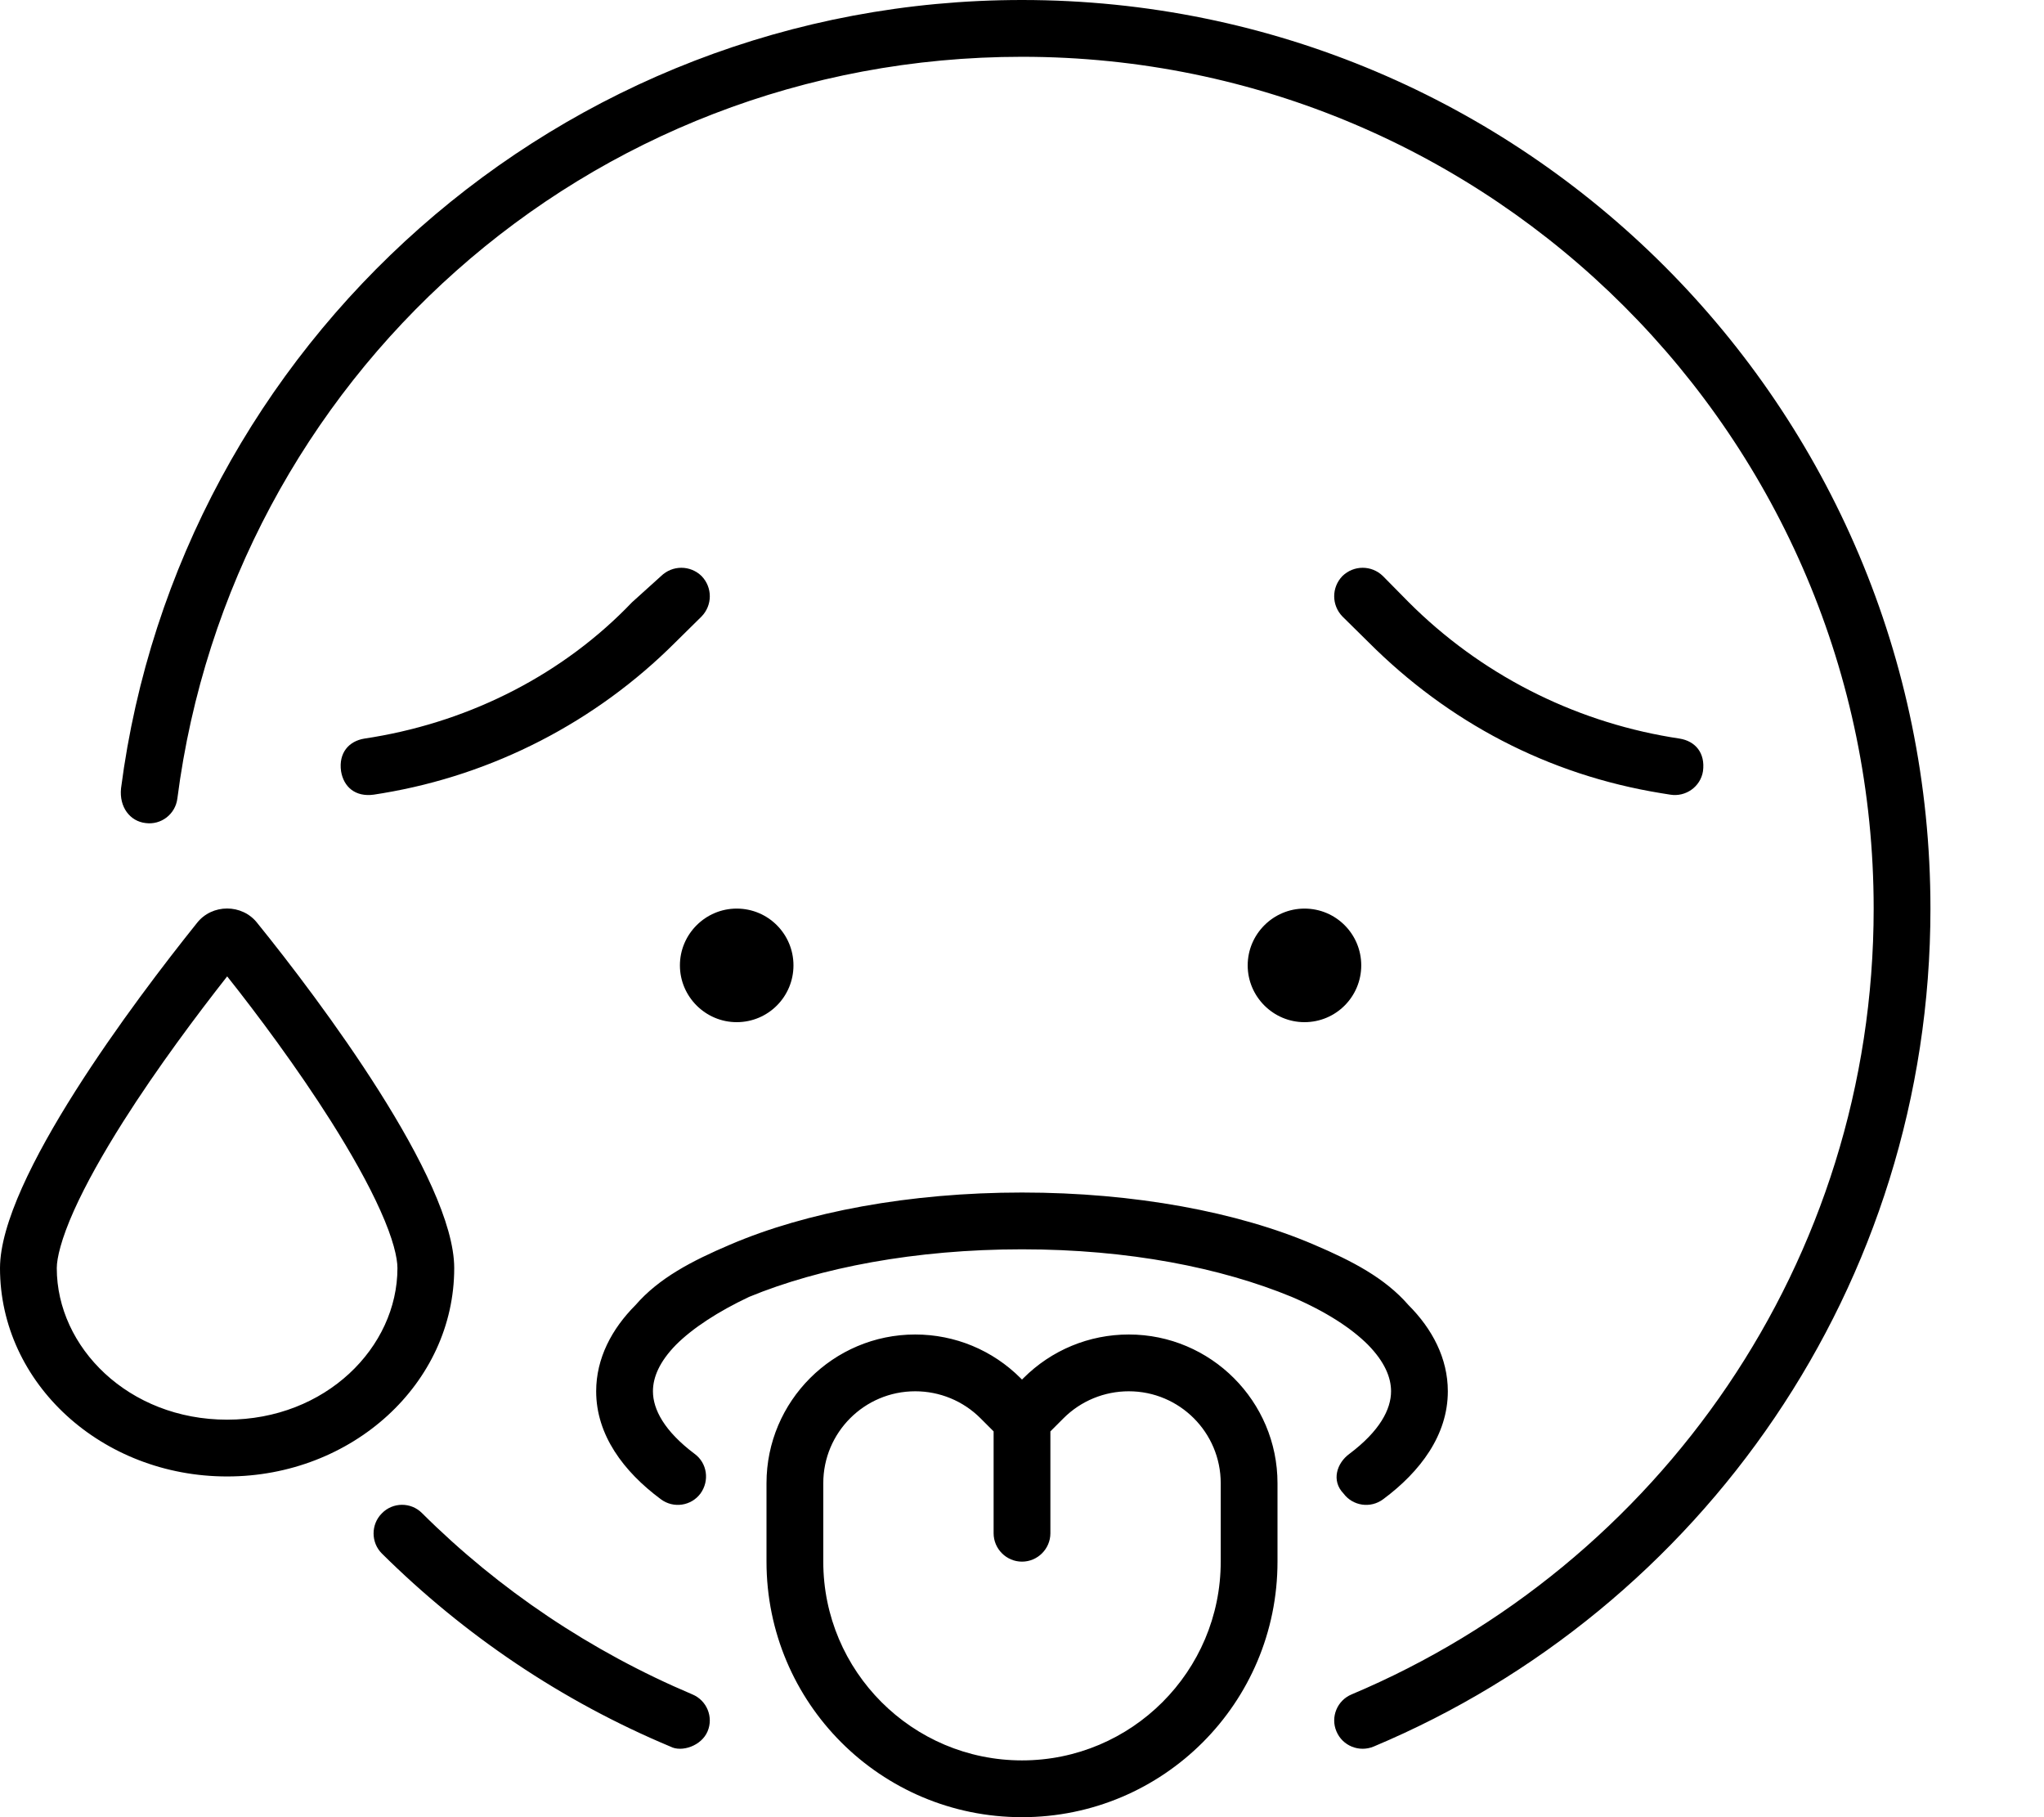 <svg xmlns="http://www.w3.org/2000/svg" viewBox="0 0 576 512"><!--! Font Awesome Pro 6.2.0 by @fontawesome - https://fontawesome.com License - https://fontawesome.com/license (Commercial License) Copyright 2022 Fonticons, Inc. --><path d="M41.02 231.9C36.64 231.4 33.55 227.4 34.11 222.1C50.32 97.19 157.8 0 288 0C429.4 0 544 114.6 544 256C544 362.3 479.3 453.4 387.1 492.1C383 493.8 378.3 491.9 376.6 487.8C374.9 483.8 376.8 479.1 380.9 477.4C467.3 441 528 355.6 528 256C528 123.5 420.5 16 288 16C165.1 16 65.17 107.1 49.98 225C49.42 229.4 45.41 232.5 41.02 231.9H41.02zM195.1 477.4C199.2 479.1 201.1 483.8 199.4 487.8C197.7 491.9 192.1 493.8 188.9 492.1C158.3 479.3 130.8 460.7 107.6 437.7C104.5 434.6 104.5 429.5 107.6 426.4C110.7 423.2 115.8 423.2 118.9 426.3C140.6 447.9 166.5 465.3 195.1 477.4H195.1zM190.3 181C167.9 203.4 139 218.3 107.8 223.5L105.3 223.9C100.1 224.6 96.84 221.7 96.11 217.3C95.38 212.1 98.33 208.8 102.7 208.1L105.2 207.7C133.1 203 158.9 189.8 178.1 169.7L186.3 162.3C189.5 159.2 194.5 159.2 197.7 162.3C200.8 165.5 200.8 170.5 197.7 173.7L190.3 181zM389.7 162.3L397 169.7C417.1 189.8 442.9 203 470.8 207.7L473.3 208.1C477.7 208.8 480.6 212.1 479.9 217.3C479.2 221.7 475 224.6 470.7 223.9L468.2 223.5C436.1 218.3 408.1 203.4 385.7 181L378.3 173.7C375.2 170.5 375.2 165.5 378.3 162.3C381.5 159.2 386.5 159.2 389.7 162.3V162.3zM128 357.3C128 389.8 99.28 416 64 416C28.72 416 0 389.8 0 357.3C0 332.3 38.07 281.8 55.47 260.1C59.73 254.6 68.27 254.6 72.53 260.1C90.09 281.8 128 332.3 128 357.3zM93.33 316C83.71 300.8 72.44 285.7 64.02 275.1C55.61 285.8 44.36 300.8 34.73 316C29.1 324.9 24.24 333.5 20.83 341.1C17.25 349.1 16 354.5 16 357.3C16 379.6 36.21 400 64 400C91.79 400 112 379.6 112 357.3C112 354.4 110.8 349.1 107.2 341.1C103.8 333.5 98.94 324.9 93.33 316H93.33zM367.6 256C376.5 256 383.6 263.2 383.6 272C383.6 280.8 376.5 288 367.6 288C358.8 288 351.6 280.8 351.6 272C351.6 263.2 358.8 256 367.6 256zM207.6 288C198.8 288 191.6 280.8 191.6 272C191.6 263.2 198.8 256 207.6 256C216.5 256 223.6 263.2 223.6 272C223.6 280.8 216.5 288 207.6 288zM216 417.9C216 394.8 234.8 376 257.9 376C269.1 376 279.7 380.4 287.6 388.3L288 388.7L288.4 388.3C296.3 380.4 306.9 376 318.1 376C341.2 376 360 394.8 360 417.9V440C360 479.8 327.8 512 288 512C248.2 512 216 479.8 216 440V417.9zM280 403.3L276.3 399.6C271.4 394.7 264.8 392 257.9 392C243.6 392 232 403.6 232 417.9V440C232 470.9 257.1 496 288 496C318.9 496 344 470.9 344 440V417.9C344 403.6 332.4 392 318.1 392C311.2 392 304.6 394.7 299.7 399.6L296 403.3V432C296 436.4 292.4 440 288 440C283.6 440 280 436.4 280 432V403.3zM195.7 409.6C199.3 412.2 200 417.2 197.4 420.8C194.8 424.3 189.8 425.1 186.2 422.4C175.7 414.6 168 404.3 168 392C168 382.7 172.4 374.4 179.1 367.7C185.7 360.1 194.9 355.3 205.7 350.7C227.1 341.5 256.3 336 288 336C319.7 336 348.9 341.5 370.3 350.7C381.1 355.3 390.3 360.1 396.9 367.7C403.6 374.4 408 382.7 408 392C408 404.3 400.3 414.6 389.8 422.4C386.2 425.1 381.2 424.3 378.6 420.8C375.1 417.2 376.7 412.2 380.3 409.6C388.8 403.2 392 397.1 392 392C392 388.1 390.2 383.7 385.5 378.9C380.8 374.2 373.6 369.5 364 365.4C344.1 357.2 318.1 352 288 352C257.9 352 231 357.2 211.1 365.4C202.4 369.5 195.2 374.2 190.5 378.9C185.8 383.7 184 388.1 184 392C184 397.1 187.2 403.2 195.7 409.6H195.7z"/></svg>